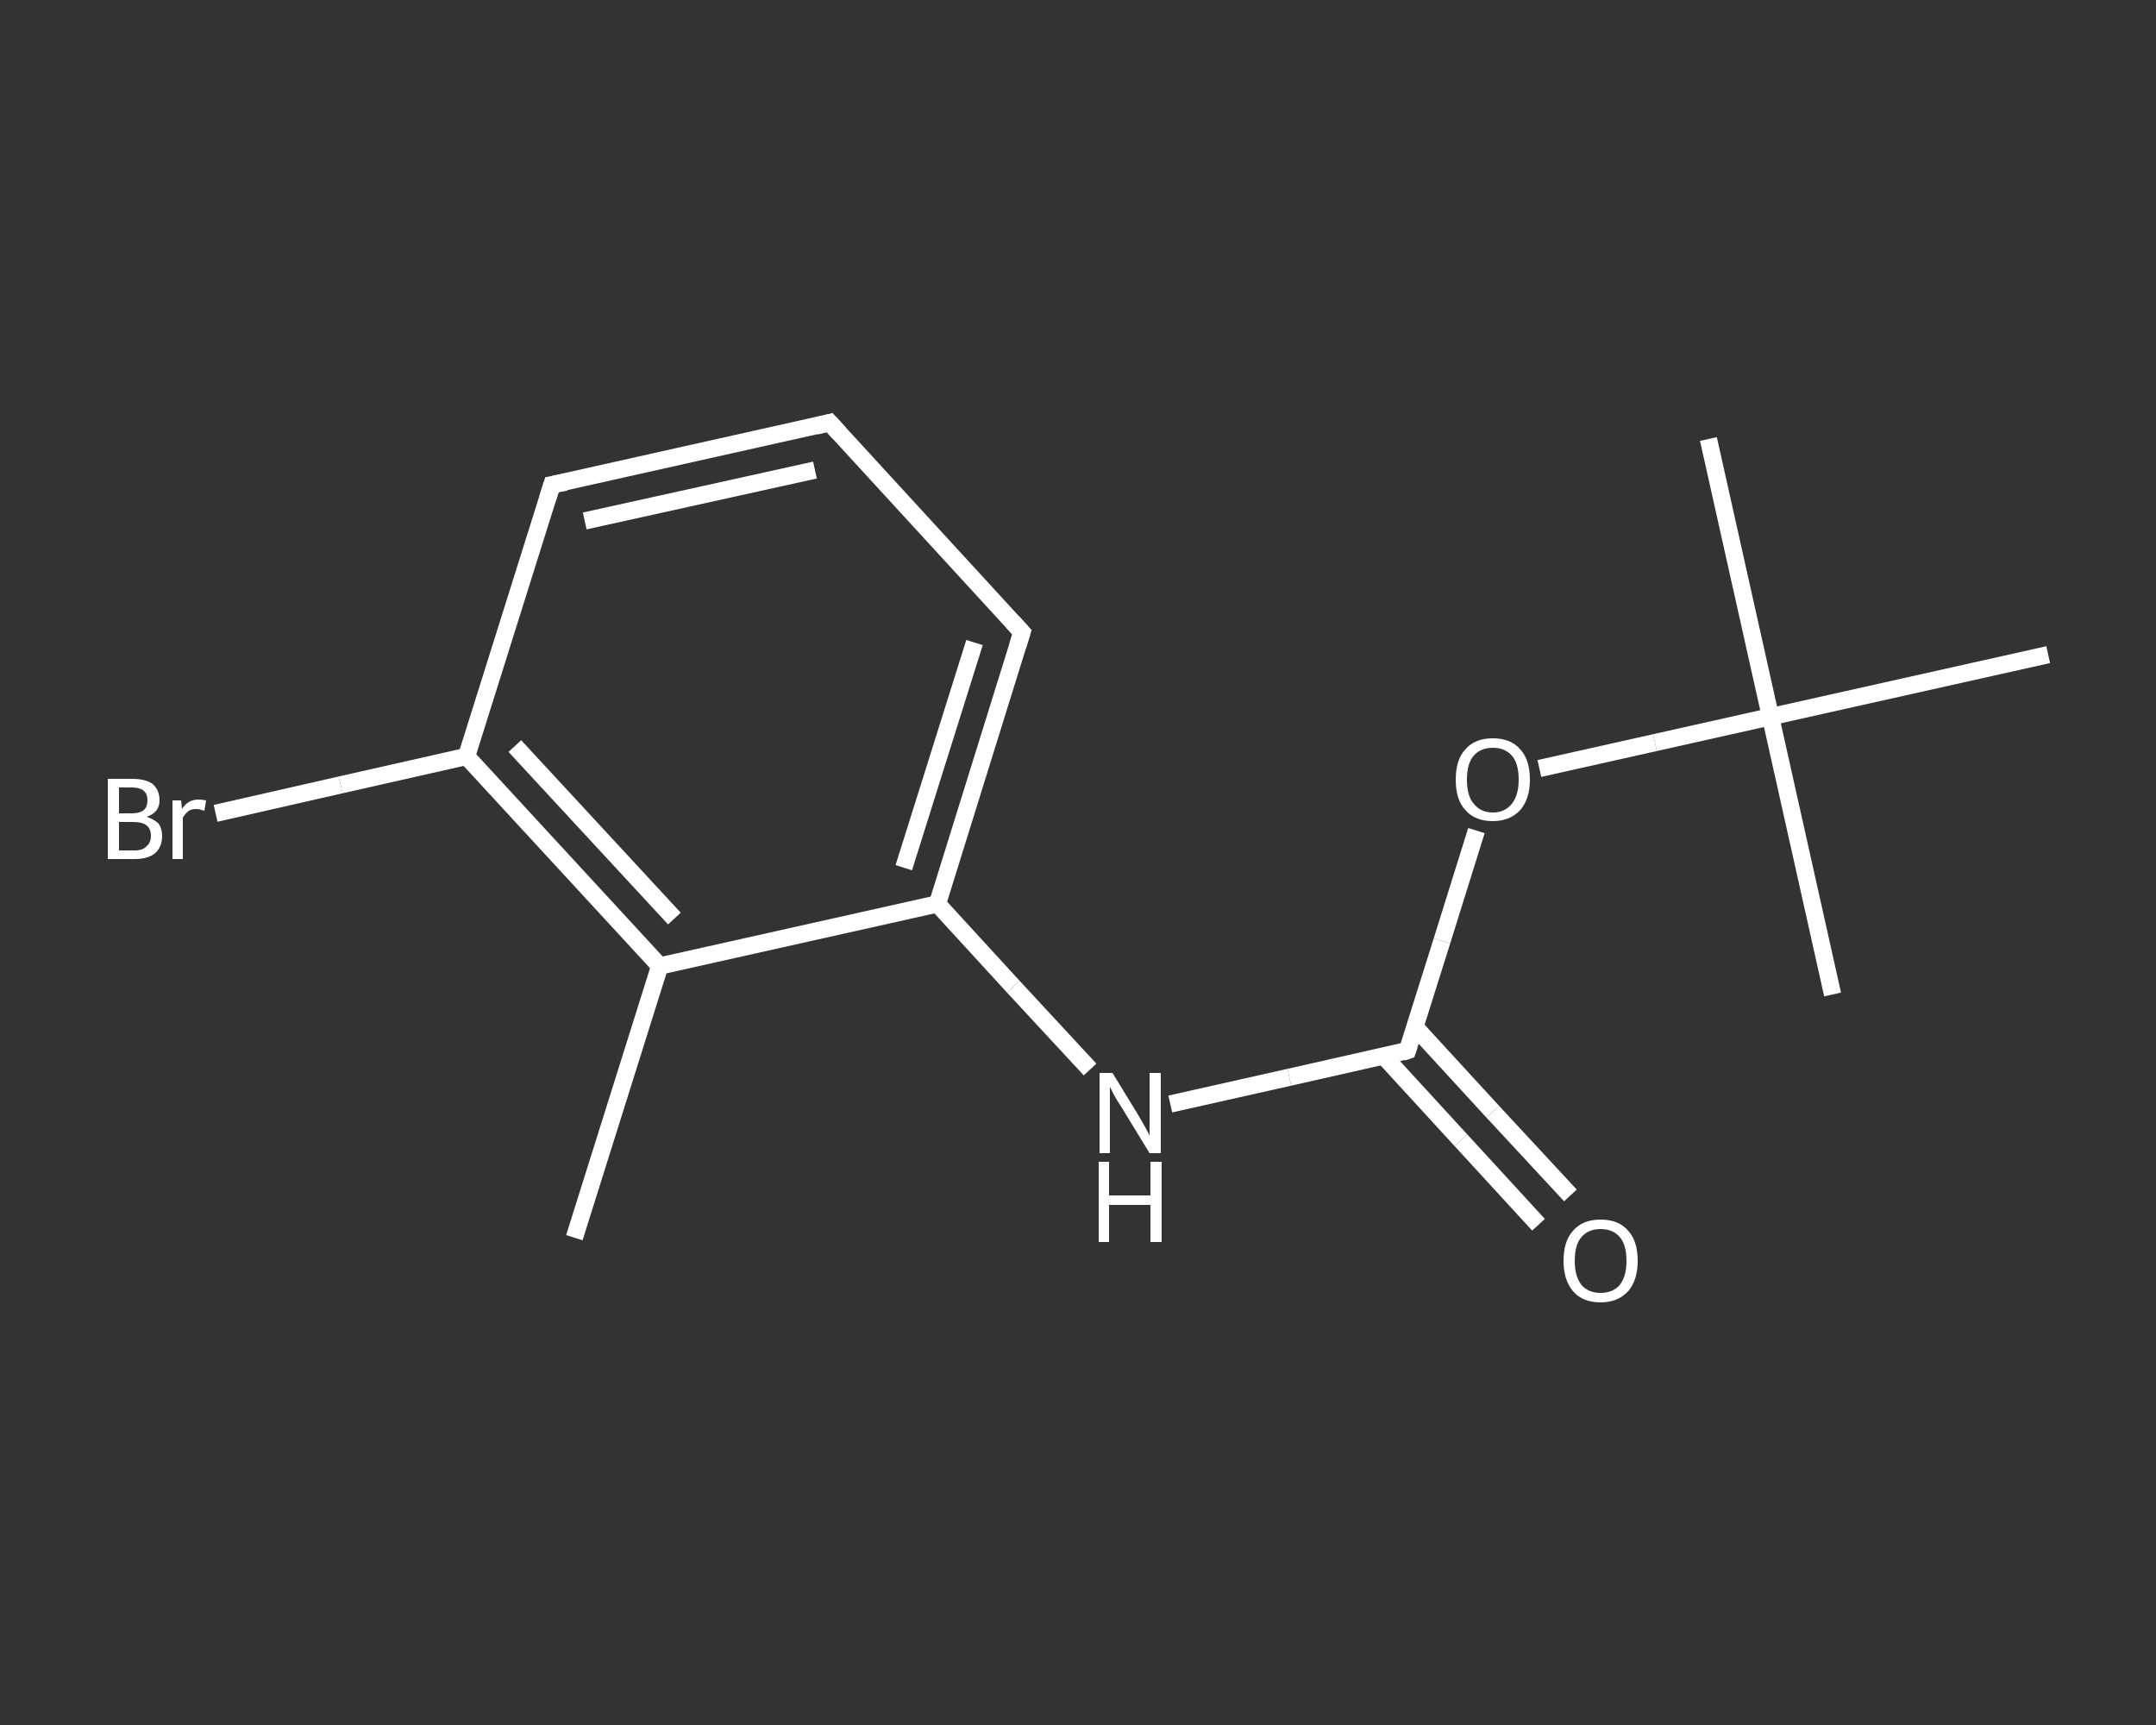 <?xml version='1.0' encoding='iso-8859-1'?>
<svg version='1.1' baseProfile='full'
              xmlns='http://www.w3.org/2000/svg'
                      xmlns:rdkit='http://www.rdkit.org/xml'
                      xmlns:xlink='http://www.w3.org/1999/xlink'
                  xml:space='preserve'
width='250px' height='200px' viewBox='0 0 250 200'>
<rect x="0" y="0" width="250" height="200" fill="#333333" stroke="none"/>
<!-- END OF HEADER -->
<rect style='opacity:1.0;fill:transparent;stroke:none' width='250.0' height='200.0' x='0.0' y='0.0'> </rect>
<path class='bond-0 atom-0 atom-1' d='M 66.6,143.5 L 76.5,112.0' style='fill:none;fill-rule:evenodd;stroke:#FFFFFF;stroke-width:2.0px;stroke-linecap:butt;stroke-linejoin:miter;stroke-opacity:1' />
<path class='bond-1 atom-1 atom-2' d='M 76.5,112.0 L 54.1,87.7' style='fill:none;fill-rule:evenodd;stroke:#FFFFFF;stroke-width:2.0px;stroke-linecap:butt;stroke-linejoin:miter;stroke-opacity:1' />
<path class='bond-1 atom-1 atom-2' d='M 78.2,106.5 L 59.7,86.5' style='fill:none;fill-rule:evenodd;stroke:#FFFFFF;stroke-width:2.0px;stroke-linecap:butt;stroke-linejoin:miter;stroke-opacity:1' />
<path class='bond-2 atom-2 atom-3' d='M 54.1,87.7 L 39.5,91.0' style='fill:none;fill-rule:evenodd;stroke:#FFFFFF;stroke-width:2.0px;stroke-linecap:butt;stroke-linejoin:miter;stroke-opacity:1' />
<path class='bond-2 atom-2 atom-3' d='M 39.5,91.0 L 25.0,94.3' style='fill:none;fill-rule:evenodd;stroke:#FFFFFF;stroke-width:2.0px;stroke-linecap:butt;stroke-linejoin:miter;stroke-opacity:1' />
<path class='bond-3 atom-2 atom-4' d='M 54.1,87.7 L 64.0,56.2' style='fill:none;fill-rule:evenodd;stroke:#FFFFFF;stroke-width:2.0px;stroke-linecap:butt;stroke-linejoin:miter;stroke-opacity:1' />
<path class='bond-4 atom-4 atom-5' d='M 64.0,56.2 L 96.2,49.0' style='fill:none;fill-rule:evenodd;stroke:#FFFFFF;stroke-width:2.0px;stroke-linecap:butt;stroke-linejoin:miter;stroke-opacity:1' />
<path class='bond-4 atom-4 atom-5' d='M 67.8,60.4 L 94.5,54.5' style='fill:none;fill-rule:evenodd;stroke:#FFFFFF;stroke-width:2.0px;stroke-linecap:butt;stroke-linejoin:miter;stroke-opacity:1' />
<path class='bond-5 atom-5 atom-6' d='M 96.2,49.0 L 118.5,73.3' style='fill:none;fill-rule:evenodd;stroke:#FFFFFF;stroke-width:2.0px;stroke-linecap:butt;stroke-linejoin:miter;stroke-opacity:1' />
<path class='bond-6 atom-6 atom-7' d='M 118.5,73.3 L 108.7,104.8' style='fill:none;fill-rule:evenodd;stroke:#FFFFFF;stroke-width:2.0px;stroke-linecap:butt;stroke-linejoin:miter;stroke-opacity:1' />
<path class='bond-6 atom-6 atom-7' d='M 113.0,74.5 L 104.8,100.6' style='fill:none;fill-rule:evenodd;stroke:#FFFFFF;stroke-width:2.0px;stroke-linecap:butt;stroke-linejoin:miter;stroke-opacity:1' />
<path class='bond-7 atom-7 atom-8' d='M 108.7,104.8 L 117.5,114.4' style='fill:none;fill-rule:evenodd;stroke:#FFFFFF;stroke-width:2.0px;stroke-linecap:butt;stroke-linejoin:miter;stroke-opacity:1' />
<path class='bond-7 atom-7 atom-8' d='M 117.5,114.4 L 126.4,124.0' style='fill:none;fill-rule:evenodd;stroke:#FFFFFF;stroke-width:2.0px;stroke-linecap:butt;stroke-linejoin:miter;stroke-opacity:1' />
<path class='bond-8 atom-8 atom-9' d='M 135.7,128.0 L 149.5,124.9' style='fill:none;fill-rule:evenodd;stroke:#FFFFFF;stroke-width:2.0px;stroke-linecap:butt;stroke-linejoin:miter;stroke-opacity:1' />
<path class='bond-8 atom-8 atom-9' d='M 149.5,124.9 L 163.2,121.8' style='fill:none;fill-rule:evenodd;stroke:#FFFFFF;stroke-width:2.0px;stroke-linecap:butt;stroke-linejoin:miter;stroke-opacity:1' />
<path class='bond-9 atom-9 atom-10' d='M 160.5,122.5 L 169.4,132.2' style='fill:none;fill-rule:evenodd;stroke:#FFFFFF;stroke-width:2.0px;stroke-linecap:butt;stroke-linejoin:miter;stroke-opacity:1' />
<path class='bond-9 atom-9 atom-10' d='M 169.4,132.2 L 178.4,142.0' style='fill:none;fill-rule:evenodd;stroke:#FFFFFF;stroke-width:2.0px;stroke-linecap:butt;stroke-linejoin:miter;stroke-opacity:1' />
<path class='bond-9 atom-9 atom-10' d='M 164.1,119.1 L 173.1,128.9' style='fill:none;fill-rule:evenodd;stroke:#FFFFFF;stroke-width:2.0px;stroke-linecap:butt;stroke-linejoin:miter;stroke-opacity:1' />
<path class='bond-9 atom-9 atom-10' d='M 173.1,128.9 L 182.1,138.6' style='fill:none;fill-rule:evenodd;stroke:#FFFFFF;stroke-width:2.0px;stroke-linecap:butt;stroke-linejoin:miter;stroke-opacity:1' />
<path class='bond-10 atom-9 atom-11' d='M 163.2,121.8 L 167.2,109.1' style='fill:none;fill-rule:evenodd;stroke:#FFFFFF;stroke-width:2.0px;stroke-linecap:butt;stroke-linejoin:miter;stroke-opacity:1' />
<path class='bond-10 atom-9 atom-11' d='M 167.2,109.1 L 171.2,96.3' style='fill:none;fill-rule:evenodd;stroke:#FFFFFF;stroke-width:2.0px;stroke-linecap:butt;stroke-linejoin:miter;stroke-opacity:1' />
<path class='bond-11 atom-11 atom-12' d='M 178.5,89.1 L 191.9,86.1' style='fill:none;fill-rule:evenodd;stroke:#FFFFFF;stroke-width:2.0px;stroke-linecap:butt;stroke-linejoin:miter;stroke-opacity:1' />
<path class='bond-11 atom-11 atom-12' d='M 191.9,86.1 L 205.3,83.1' style='fill:none;fill-rule:evenodd;stroke:#FFFFFF;stroke-width:2.0px;stroke-linecap:butt;stroke-linejoin:miter;stroke-opacity:1' />
<path class='bond-12 atom-12 atom-13' d='M 205.3,83.1 L 198.1,50.9' style='fill:none;fill-rule:evenodd;stroke:#FFFFFF;stroke-width:2.0px;stroke-linecap:butt;stroke-linejoin:miter;stroke-opacity:1' />
<path class='bond-13 atom-12 atom-14' d='M 205.3,83.1 L 212.5,115.3' style='fill:none;fill-rule:evenodd;stroke:#FFFFFF;stroke-width:2.0px;stroke-linecap:butt;stroke-linejoin:miter;stroke-opacity:1' />
<path class='bond-14 atom-12 atom-15' d='M 205.3,83.1 L 237.5,75.9' style='fill:none;fill-rule:evenodd;stroke:#FFFFFF;stroke-width:2.0px;stroke-linecap:butt;stroke-linejoin:miter;stroke-opacity:1' />
<path class='bond-15 atom-7 atom-1' d='M 108.7,104.8 L 76.5,112.0' style='fill:none;fill-rule:evenodd;stroke:#FFFFFF;stroke-width:2.0px;stroke-linecap:butt;stroke-linejoin:miter;stroke-opacity:1' />
<path d='M 63.5,57.8 L 64.0,56.2 L 65.6,55.9' style='fill:none;stroke:#FFFFFF;stroke-width:2.0px;stroke-linecap:butt;stroke-linejoin:miter;stroke-opacity:1;' />
<path d='M 94.6,49.4 L 96.2,49.0 L 97.3,50.2' style='fill:none;stroke:#FFFFFF;stroke-width:2.0px;stroke-linecap:butt;stroke-linejoin:miter;stroke-opacity:1;' />
<path d='M 117.4,72.1 L 118.5,73.3 L 118.0,74.9' style='fill:none;stroke:#FFFFFF;stroke-width:2.0px;stroke-linecap:butt;stroke-linejoin:miter;stroke-opacity:1;' />
<path d='M 162.6,122.0 L 163.2,121.8 L 163.4,121.2' style='fill:none;stroke:#FFFFFF;stroke-width:2.0px;stroke-linecap:butt;stroke-linejoin:miter;stroke-opacity:1;' />
<path class='atom-3' d='M 17.0 94.7
Q 17.9 95.0, 18.4 95.5
Q 18.8 96.1, 18.8 96.9
Q 18.8 98.2, 18.0 98.9
Q 17.2 99.6, 15.6 99.6
L 12.5 99.6
L 12.5 90.3
L 15.3 90.3
Q 16.9 90.3, 17.7 90.9
Q 18.5 91.6, 18.5 92.8
Q 18.5 94.2, 17.0 94.7
M 13.8 91.3
L 13.8 94.3
L 15.3 94.3
Q 16.2 94.3, 16.7 93.9
Q 17.1 93.5, 17.1 92.8
Q 17.1 91.3, 15.3 91.3
L 13.8 91.3
M 15.6 98.6
Q 16.6 98.6, 17.0 98.1
Q 17.5 97.7, 17.5 96.9
Q 17.5 96.1, 17.0 95.7
Q 16.5 95.3, 15.4 95.3
L 13.8 95.3
L 13.8 98.6
L 15.6 98.6
' fill='#FFFFFF'/>
<path class='atom-3' d='M 21.0 92.8
L 21.1 93.8
Q 21.8 92.7, 23.0 92.7
Q 23.4 92.7, 23.9 92.8
L 23.7 94.0
Q 23.1 93.8, 22.8 93.8
Q 22.2 93.8, 21.9 94.0
Q 21.5 94.3, 21.2 94.8
L 21.2 99.6
L 20.0 99.6
L 20.0 92.8
L 21.0 92.8
' fill='#FFFFFF'/>
<path class='atom-8' d='M 129.0 124.4
L 132.0 129.3
Q 132.3 129.8, 132.8 130.7
Q 133.3 131.6, 133.3 131.7
L 133.3 124.4
L 134.6 124.4
L 134.6 133.7
L 133.3 133.7
L 130.0 128.3
Q 129.6 127.7, 129.2 127.0
Q 128.8 126.2, 128.7 126.0
L 128.7 133.7
L 127.5 133.7
L 127.5 124.4
L 129.0 124.4
' fill='#FFFFFF'/>
<path class='atom-8' d='M 127.4 134.7
L 128.6 134.7
L 128.6 138.6
L 133.4 138.6
L 133.4 134.7
L 134.7 134.7
L 134.7 144.0
L 133.4 144.0
L 133.4 139.7
L 128.6 139.7
L 128.6 144.0
L 127.4 144.0
L 127.4 134.7
' fill='#FFFFFF'/>
<path class='atom-10' d='M 181.3 146.2
Q 181.3 143.9, 182.4 142.7
Q 183.5 141.4, 185.6 141.4
Q 187.7 141.4, 188.8 142.7
Q 189.9 143.9, 189.9 146.2
Q 189.9 148.4, 188.8 149.7
Q 187.6 151.0, 185.6 151.0
Q 183.5 151.0, 182.4 149.7
Q 181.3 148.4, 181.3 146.2
M 185.6 149.9
Q 187.0 149.9, 187.8 149.0
Q 188.6 148.0, 188.6 146.2
Q 188.6 144.3, 187.8 143.4
Q 187.0 142.5, 185.6 142.5
Q 184.2 142.5, 183.4 143.4
Q 182.6 144.3, 182.6 146.2
Q 182.6 148.0, 183.4 149.0
Q 184.2 149.9, 185.6 149.9
' fill='#FFFFFF'/>
<path class='atom-11' d='M 168.8 90.4
Q 168.8 88.1, 169.9 86.9
Q 171.0 85.6, 173.1 85.6
Q 175.2 85.6, 176.3 86.9
Q 177.4 88.1, 177.4 90.4
Q 177.4 92.6, 176.3 93.9
Q 175.1 95.2, 173.1 95.2
Q 171.0 95.2, 169.9 93.9
Q 168.8 92.7, 168.8 90.4
M 173.1 94.2
Q 174.5 94.2, 175.3 93.2
Q 176.1 92.2, 176.1 90.4
Q 176.1 88.5, 175.3 87.6
Q 174.5 86.7, 173.1 86.7
Q 171.7 86.7, 170.9 87.6
Q 170.1 88.5, 170.1 90.4
Q 170.1 92.3, 170.9 93.2
Q 171.7 94.2, 173.1 94.2
' fill='#FFFFFF'/>
</svg>
